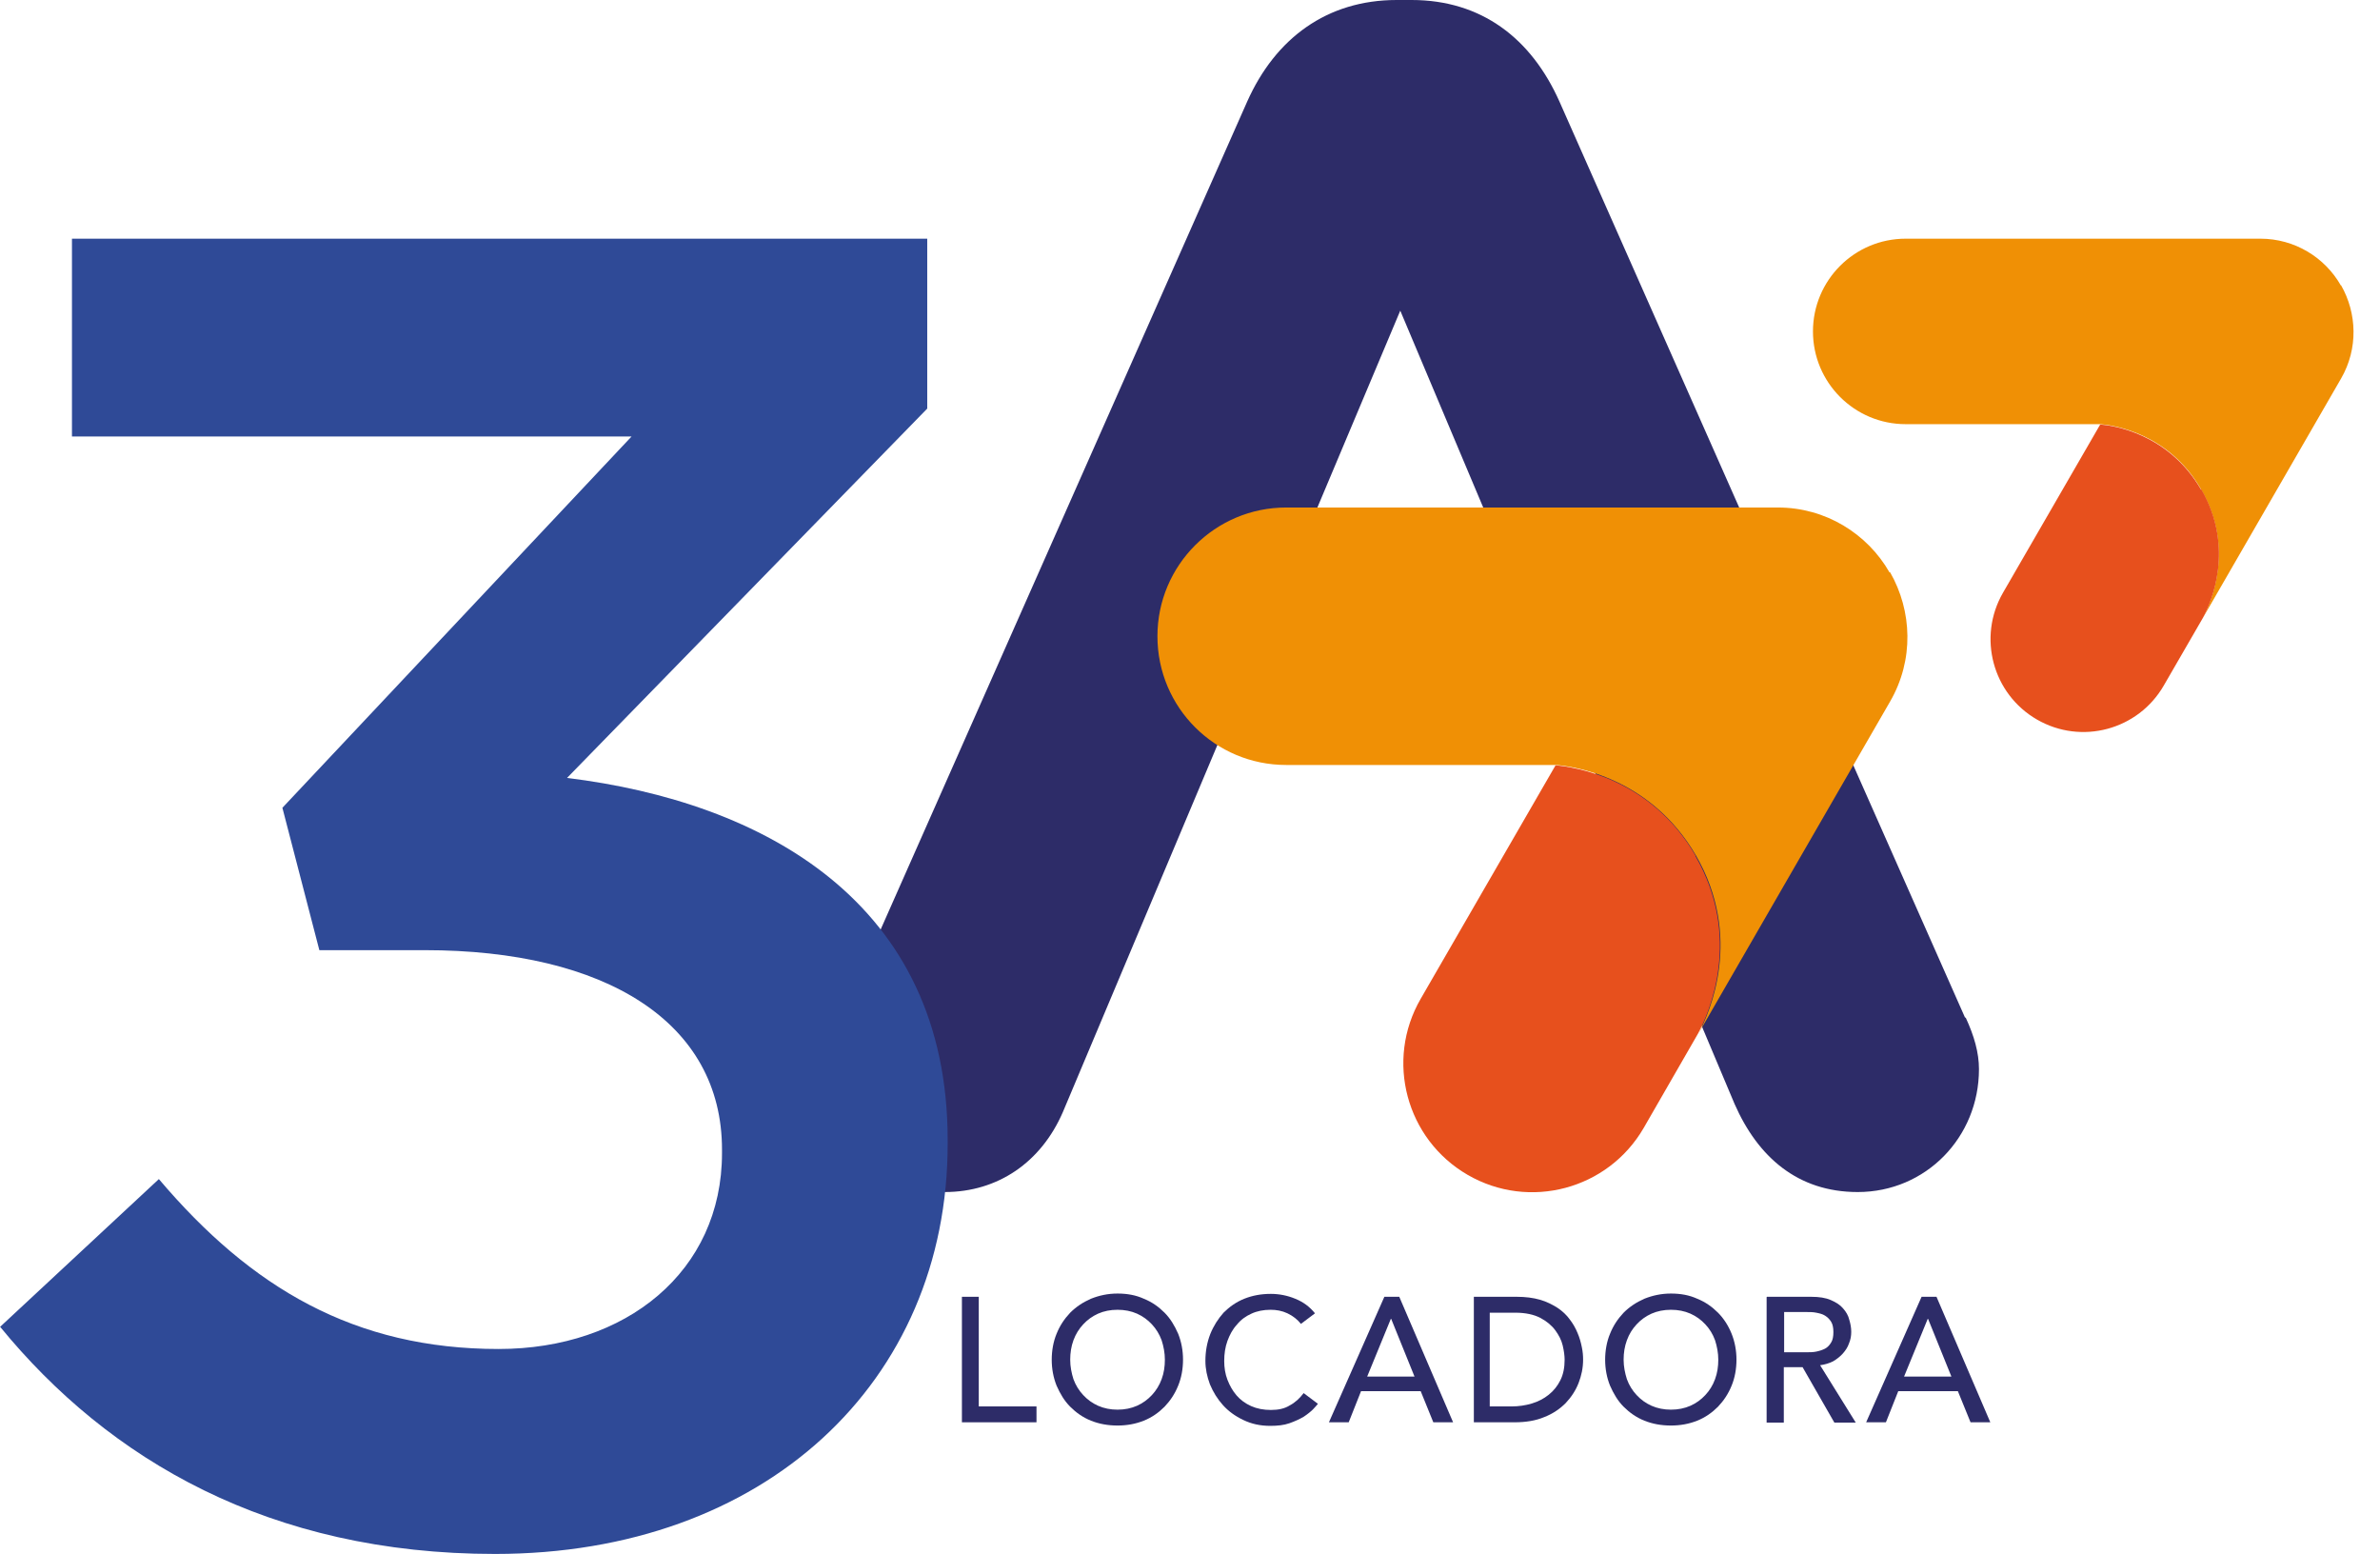 <?xml version="1.0" encoding="UTF-8"?>
<svg xmlns="http://www.w3.org/2000/svg" width="72" height="47" viewBox="0 0 72 47" fill="none">
  <g clip-path="url(#clip0_398_2262)">
    <path d="M59.446 30.777L47.176 3.07C46.323 1.157 44.813 0 42.704 0H42.253C40.144 0 38.585 1.157 37.731 3.07L25.462 30.777C25.206 31.327 25.01 31.886 25.01 32.435C25.01 34.446 26.57 36.054 28.581 36.054C30.189 36.054 31.494 35.152 32.151 33.642L42.361 9.396L52.473 33.386C53.179 34.995 54.385 36.054 56.2 36.054C58.26 36.054 59.868 34.397 59.868 32.337C59.868 31.837 59.721 31.327 59.466 30.777" fill="#2D2C68"></path>
    <path d="M0 40.134L4.806 35.662C7.601 38.958 10.73 40.801 15.085 40.801C18.939 40.801 21.842 38.457 21.842 34.877V34.77C21.842 30.915 18.321 28.738 12.848 28.738H9.661L8.543 24.432L19.106 13.202H2.177V7.219H28.051V12.358L17.154 23.529C23.078 24.255 28.669 27.276 28.669 34.485V34.593C28.669 41.802 23.137 47 14.977 47C8.16 47 3.295 44.156 0 40.125" fill="#2F4A97"></path>
    <path d="M70.814 8.631C70.333 7.788 69.421 7.219 68.382 7.219H57.651C56.102 7.219 54.846 8.474 54.846 10.024C54.846 11.573 56.102 12.829 57.651 12.829H63.536C63.919 12.858 65.606 13.094 66.587 14.8C67.617 16.576 66.891 18.213 66.645 18.684L70.824 11.446C71.344 10.544 71.304 9.475 70.824 8.631H70.814Z" fill="#F09005"></path>
    <path d="M66.587 14.81C65.596 13.104 63.919 12.868 63.536 12.839L60.594 17.929C59.819 19.273 60.28 20.989 61.624 21.764C62.968 22.539 64.684 22.078 65.459 20.734L66.645 18.684C66.9 18.214 67.617 16.576 66.596 14.8L66.587 14.81Z" fill="#E7501D"></path>
    <path d="M57.161 17.311C56.494 16.144 55.229 15.35 53.787 15.35H38.908C36.761 15.35 35.015 17.095 35.015 19.243C35.015 21.401 36.761 23.137 38.908 23.137H47.069C47.598 23.176 49.933 23.51 51.306 25.874C52.728 28.335 51.737 30.601 51.384 31.258L57.181 21.215C57.907 19.959 57.848 18.478 57.181 17.311H57.161Z" fill="#F09005"></path>
    <path d="M51.296 25.883C49.933 23.52 47.598 23.196 47.059 23.147L42.979 30.209C41.9 32.072 42.537 34.456 44.401 35.535C46.264 36.613 48.648 35.976 49.727 34.112L51.365 31.268C51.718 30.611 52.708 28.345 51.286 25.883H51.296Z" fill="#E7501D"></path>
    <path d="M29.1 39.222H29.61V42.538H31.356V43.018H29.1V39.222Z" fill="#2D2C68"></path>
    <path d="M33.808 43.116C33.514 43.116 33.249 43.067 33.004 42.969C32.759 42.871 32.553 42.724 32.376 42.547C32.2 42.371 32.072 42.155 31.964 41.91C31.866 41.664 31.817 41.4 31.817 41.125C31.817 40.85 31.866 40.576 31.964 40.34C32.062 40.095 32.2 39.889 32.376 39.703C32.553 39.526 32.759 39.389 33.004 39.281C33.249 39.183 33.514 39.124 33.808 39.124C34.102 39.124 34.367 39.173 34.603 39.281C34.848 39.379 35.054 39.526 35.23 39.703C35.407 39.88 35.534 40.095 35.642 40.34C35.74 40.586 35.789 40.85 35.789 41.125C35.789 41.4 35.74 41.674 35.642 41.91C35.544 42.155 35.407 42.361 35.23 42.547C35.054 42.724 34.848 42.871 34.603 42.969C34.357 43.067 34.093 43.116 33.808 43.116ZM33.808 42.636C34.024 42.636 34.22 42.596 34.397 42.518C34.573 42.439 34.72 42.331 34.848 42.194C34.975 42.057 35.073 41.9 35.142 41.714C35.211 41.527 35.24 41.331 35.24 41.125C35.24 40.919 35.201 40.723 35.142 40.537C35.073 40.35 34.975 40.193 34.848 40.056C34.72 39.919 34.573 39.811 34.397 39.732C34.22 39.654 34.024 39.615 33.808 39.615C33.592 39.615 33.396 39.654 33.22 39.732C33.043 39.811 32.896 39.919 32.769 40.056C32.641 40.193 32.543 40.35 32.474 40.537C32.406 40.723 32.376 40.919 32.376 41.125C32.376 41.331 32.415 41.527 32.474 41.714C32.543 41.9 32.641 42.057 32.769 42.194C32.896 42.331 33.043 42.439 33.22 42.518C33.396 42.596 33.592 42.636 33.808 42.636Z" fill="#2D2C68"></path>
    <path d="M39.36 40.046C39.252 39.909 39.114 39.801 38.948 39.722C38.781 39.644 38.614 39.615 38.438 39.615C38.222 39.615 38.026 39.654 37.859 39.732C37.682 39.811 37.535 39.919 37.418 40.066C37.29 40.203 37.202 40.37 37.133 40.556C37.065 40.742 37.035 40.949 37.035 41.164C37.035 41.361 37.065 41.557 37.133 41.733C37.202 41.91 37.29 42.067 37.408 42.204C37.526 42.341 37.673 42.449 37.849 42.528C38.026 42.606 38.222 42.645 38.447 42.645C38.673 42.645 38.859 42.606 39.016 42.508C39.183 42.42 39.32 42.292 39.438 42.135L39.87 42.459C39.87 42.459 39.791 42.557 39.722 42.626C39.654 42.694 39.556 42.773 39.438 42.851C39.32 42.92 39.173 42.989 39.007 43.047C38.84 43.106 38.644 43.126 38.428 43.126C38.124 43.126 37.859 43.067 37.614 42.949C37.368 42.832 37.163 42.684 36.996 42.498C36.829 42.312 36.702 42.106 36.603 41.87C36.515 41.635 36.466 41.4 36.466 41.164C36.466 40.87 36.515 40.605 36.613 40.35C36.711 40.105 36.849 39.889 37.015 39.703C37.192 39.526 37.398 39.379 37.643 39.281C37.888 39.183 38.153 39.134 38.447 39.134C38.693 39.134 38.948 39.183 39.183 39.281C39.428 39.379 39.624 39.526 39.781 39.722L39.35 40.046H39.36Z" fill="#2D2C68"></path>
    <path d="M41.87 39.222H42.331L43.959 43.018H43.361L42.979 42.077H41.174L40.801 43.018H40.203L41.88 39.222H41.87ZM42.792 41.635L42.086 39.889H42.076L41.36 41.635H42.802H42.792Z" fill="#2D2C68"></path>
    <path d="M44.558 39.222H45.882C46.147 39.222 46.382 39.252 46.588 39.311C46.794 39.37 46.961 39.458 47.118 39.556C47.265 39.654 47.392 39.772 47.49 39.909C47.588 40.036 47.667 40.174 47.726 40.321C47.785 40.458 47.824 40.596 47.853 40.743C47.883 40.88 47.892 41.008 47.892 41.125C47.892 41.37 47.843 41.606 47.755 41.831C47.667 42.057 47.53 42.263 47.363 42.439C47.186 42.616 46.971 42.763 46.715 42.861C46.461 42.969 46.156 43.018 45.823 43.018H44.587V39.222H44.558ZM45.078 42.538H45.725C45.941 42.538 46.147 42.508 46.343 42.449C46.539 42.39 46.706 42.302 46.853 42.184C47 42.067 47.118 41.92 47.206 41.743C47.294 41.566 47.333 41.361 47.333 41.125C47.333 41.008 47.314 40.86 47.275 40.694C47.235 40.527 47.157 40.38 47.049 40.233C46.941 40.086 46.784 39.958 46.598 39.86C46.411 39.762 46.156 39.703 45.843 39.703H45.068V42.538H45.078Z" fill="#2D2C68"></path>
    <path d="M50.55 43.116C50.256 43.116 49.991 43.067 49.746 42.969C49.501 42.871 49.295 42.724 49.118 42.547C48.942 42.371 48.815 42.155 48.707 41.91C48.608 41.664 48.559 41.4 48.559 41.125C48.559 40.85 48.608 40.576 48.707 40.34C48.805 40.095 48.942 39.889 49.118 39.703C49.295 39.526 49.501 39.389 49.746 39.281C49.991 39.183 50.256 39.124 50.55 39.124C50.845 39.124 51.109 39.173 51.345 39.281C51.59 39.379 51.796 39.526 51.973 39.703C52.149 39.88 52.286 40.095 52.385 40.34C52.483 40.586 52.532 40.85 52.532 41.125C52.532 41.4 52.483 41.674 52.385 41.91C52.286 42.155 52.149 42.361 51.973 42.547C51.796 42.724 51.59 42.871 51.345 42.969C51.1 43.067 50.835 43.116 50.55 43.116ZM50.55 42.636C50.766 42.636 50.962 42.596 51.139 42.518C51.316 42.439 51.463 42.331 51.59 42.194C51.718 42.057 51.816 41.9 51.884 41.714C51.953 41.527 51.982 41.331 51.982 41.125C51.982 40.919 51.943 40.723 51.884 40.537C51.816 40.35 51.718 40.193 51.59 40.056C51.463 39.919 51.316 39.811 51.139 39.732C50.962 39.654 50.766 39.615 50.55 39.615C50.335 39.615 50.139 39.654 49.962 39.732C49.785 39.811 49.638 39.919 49.511 40.056C49.383 40.193 49.285 40.35 49.217 40.537C49.148 40.723 49.118 40.919 49.118 41.125C49.118 41.331 49.158 41.527 49.217 41.714C49.285 41.9 49.383 42.057 49.511 42.194C49.638 42.331 49.785 42.439 49.962 42.518C50.139 42.596 50.335 42.636 50.55 42.636Z" fill="#2D2C68"></path>
    <path d="M53.454 39.222H54.788C55.033 39.222 55.229 39.252 55.386 39.321C55.543 39.389 55.67 39.468 55.758 39.575C55.847 39.674 55.916 39.791 55.945 39.919C55.984 40.046 56.004 40.164 56.004 40.282C56.004 40.409 55.984 40.517 55.935 40.635C55.896 40.752 55.827 40.85 55.749 40.939C55.67 41.027 55.572 41.105 55.455 41.174C55.337 41.233 55.209 41.272 55.062 41.292L56.141 43.028H55.494L54.532 41.351H53.964V43.028H53.444V39.232L53.454 39.222ZM53.974 40.9H54.65C54.748 40.9 54.846 40.9 54.944 40.88C55.043 40.86 55.131 40.831 55.209 40.792C55.288 40.752 55.347 40.684 55.396 40.605C55.445 40.527 55.464 40.419 55.464 40.291C55.464 40.164 55.445 40.056 55.396 39.978C55.347 39.899 55.288 39.84 55.209 39.791C55.131 39.742 55.043 39.723 54.944 39.703C54.846 39.683 54.748 39.683 54.65 39.683H53.974V40.909V40.9Z" fill="#2D2C68"></path>
    <path d="M58.112 39.222H58.583L60.211 43.018H59.613L59.23 42.077H57.426L57.053 43.018H56.455L58.132 39.222H58.112ZM59.034 41.635L58.328 39.889H58.318L57.602 41.635H59.044H59.034Z" fill="#2D2C68"></path>
  </g>
  <defs>
    <clipPath id="clip0_398_2262">
      <rect width="71.196" height="47" fill="white"></rect>
    </clipPath>
  </defs>
</svg>
